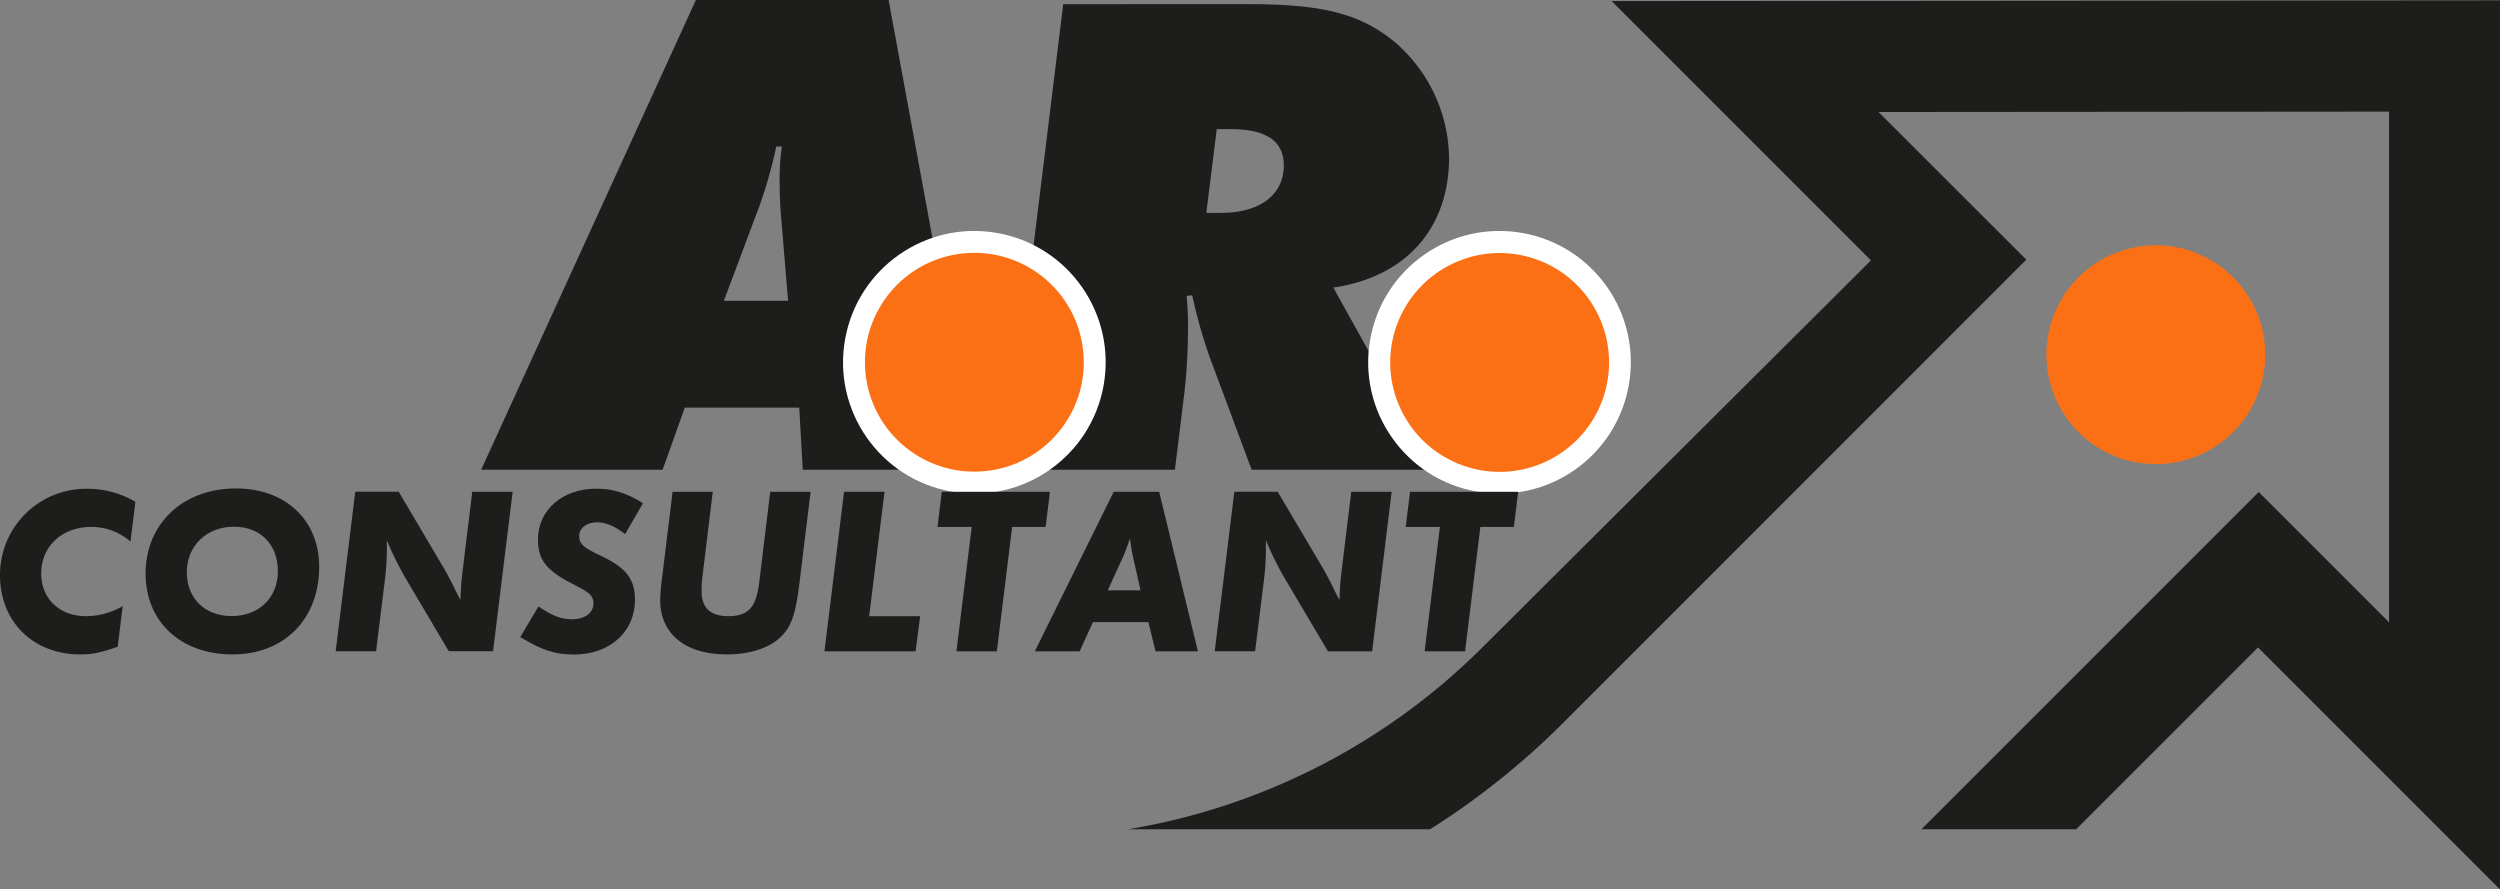 <svg xmlns:dc="http://purl.org/dc/elements/1.1/" xmlns:cc="http://creativecommons.org/ns#" xmlns:rdf="http://www.w3.org/1999/02/22-rdf-syntax-ns#" xmlns:svg="http://www.w3.org/2000/svg" xmlns="http://www.w3.org/2000/svg" xmlns:sodipodi="http://sodipodi.sourceforge.net/DTD/sodipodi-0.dtd" xmlns:inkscape="http://www.inkscape.org/namespaces/inkscape" viewBox="0 0 780.04 277.51" id="svg79" sodipodi:docname="logoar2.svg" inkscape:version="0.92.4 (5da689c313, 2019-01-14)"><rect x="0" y="0" width="780.04" height="277.51" fill="#808080" stroke="none"/><defs id="defs4"><style id="style2">.cls-1{fill:#f39200;}.cls-2,.cls-4{fill:#1d1d1b;}.cls-2{fill-rule:evenodd;}.cls-3{fill:#fff;}</style></defs><title id="title6">Logo AR [Convertito]</title><g id="Foreground"><circle class="cls-1" cx="721.49" cy="277.13" r="34.14" transform="translate(122.13 653.14) rotate(-65.59)" id="circle8" style="fill:#fb7014;fill-opacity:1"/><path class="cls-2" d="M262.54 293.67h35.71l1.09 19.38h53.79l-27-146.56H266L199 313.05h56.62zm12.19-33.32 9.8-26.13a140.37 140.37.0 006.54-22h1.74a75.52 75.52.0 00-.65 12.85c0 2.61.21 6.75.43 9.15l2.18 26.13z" transform="translate(-48.87 -166.49)" id="path10"/><path class="cls-2" d="M464.89 256.21C487.54 252.94 501 237.7 501 215.7a48.41 48.41.0 00-17-36.15c-10.67-8.71-22.22-11.76-45.52-11.76H380.61L362.75 313.05h52.71l3-24.39a179.74 179.74.0 001.09-19.16 98.19 98.19.0 00-.43-10.68l1.74-.21A156.76 156.76.0 00426.34 278l13.07 35.06h57.06zm-36.37-49.43h4.14c11.33.0 16.77 3.7 16.77 11.32.0 9.15-7.41 14.81-19.6 14.81h-4.57z" transform="translate(-48.87 -166.49)" id="path12"/><circle class="cls-3" cx="516.75" cy="279.54" r="40.97" transform="translate(101.96 572.69) rotate(-79.89)" id="circle14"/><circle class="cls-3" cx="352.89" cy="279.54" r="40.97" transform="translate(-33.13 411.38) rotate(-79.89)" id="circle16"/><path class="cls-4" d="M753.41 368.5l-56.74 56.73H648.39L753.62 320l40.67 40.67V201.31L635 201.44l46.1 46.06L535.84 392.8a240.71 240.71.0 01-40.74 32.43H400.91a203.84 203.84.0 00110.83-57.08l120.9-120.42-80.91-80.9 277.17-.23V444z" transform="translate(-48.87 -166.49)" id="path18"/><circle class="cls-1" cx="516.75" cy="279.54" r="34.14" transform="translate(31.5 506.43) rotate(-70.44)" id="circle20" style="fill:#fb7014;fill-opacity:1"/><circle class="cls-1" cx="352.89" cy="279.54" r="34.14" transform="translate(-134.47 215.03) rotate(-51.48)" id="circle22" style="fill:#fb7014;fill-opacity:1"/><path class="cls-2" d="M91.11 323.07A29.26 29.26.0 0076 319 26.86 26.86.0 0048.87 345.9c0 14.56 10.3 24.78 25.07 24.78 3.74.0 6.2-.52 11.65-2.38l1.56-12.69a22.76 22.76.0 01-11.41 3.13c-8.29.0-14-5.37-14-13.36.0-8.43 6.49-14.48 15.6-14.48a18.49 18.49.0 0112.24 4.56z" transform="translate(-48.87 -166.49)" id="path24"/><path class="cls-2" d="M122.51 318.89c-16.57.0-28.21 11-28.21 26.57.0 15.07 11 25.22 27.16 25.22s27-11.12 27-27.31C148.48 328.81 138 318.89 122.51 318.89zm-.67 11.94c8.28.0 13.73 5.52 13.73 13.88s-6 14-14.41 14-14-5.52-14-13.73S113.4 330.83 121.84 330.83z" transform="translate(-48.87 -166.49)" id="path26"/><path class="cls-2" d="M208.83 319.93H196.22l-3.06 25.15a77.36 77.36.0 00-.6 8.59 15 15 0 01-1-1.87l-.67-1.27-.6-1.27-.67-1.34c-.75-1.42-1.42-2.76-2.17-4l-14.18-24H159.72l-6.12 49.78h12.61l2.84-23a74.32 74.32.0 00.52-9.41v-2.24a99.49 99.49.0 006.12 12.32l13.21 22.31h13.81z" transform="translate(-48.87 -166.49)" id="path28"/><path class="cls-2" d="M249.49 323.51c-4.93-3.13-9.41-4.55-14.48-4.55-10.67.0-18.29 6.64-18.29 15.9.0 6.42 2.69 9.78 11.5 14.18 4.62 2.31 5.82 3.43 5.82 5.67.0 3.06-2.69 5-6.79 5-3.21.0-6-1-10.38-4l-5.67 9.56c6.72 4.1 10.82 5.44 16.79 5.44 11.12.0 19-7.09 19-17 0-6.65-2.77-10.15-11.05-14-5.15-2.39-6.35-3.58-6.35-6s2.24-4.25 5.68-4.25c2.61.0 5.37 1.19 8.66 3.66z" transform="translate(-48.87 -166.49)" id="path30"/><path class="cls-2" d="M301.8 319.93H289.19l-3.44 28.36c-1 7.84-3.43 10.45-9.7 10.45q-8.28.0-8.28-7.83a36.68 36.68.0 01.22-4.11l3.28-26.87H258.73l-3.28 26.87a64.58 64.58.0 00-.6 6.87c0 10.6 7.84 17 20.75 17 7.32.0 13.44-2 17-5.59 3.21-3.14 4.48-6.94 5.67-16.35z" transform="translate(-48.87 -166.49)" id="path32"/><polygon class="cls-2" points="275.98 153.44 263.36 153.44 257.24 203.23 285.68 203.23 287.1 192.26 271.2 192.26 275.98 153.44" id="polygon34"/><polygon class="cls-2" points="315.8 164.42 326.25 164.42 327.6 153.44 293.86 153.44 292.51 164.42 303.19 164.42 298.41 203.23 311.03 203.23 315.8 164.42" id="polygon36"/><path class="cls-2" d="M389.88 360.61h17.31l2.24 9.1h13.21l-12.09-49.78H396.37l-24.63 49.78h14zm4.63-9.93 4.7-10.3c.74-1.64 1.34-3.28 2.24-5.89a62.5 62.5.0 001.34 7.53l1.94 8.66z" transform="translate(-48.87 -166.49)" id="path38"/><path class="cls-2" d="M483.09 319.93H470.48l-3.06 25.15a79.85 79.85.0 00-.6 8.59 16.59 16.59.0 01-1-1.87l-.67-1.27-.6-1.27-.67-1.34c-.75-1.42-1.42-2.76-2.16-4l-14.19-24H434l-6.12 49.78h12.61l2.84-23a74.32 74.32.0 00.52-9.41v-2.24A99.49 99.49.0 00450 347.4l13.21 22.31H477z" transform="translate(-48.87 -166.49)" id="path40"/><polygon class="cls-2" points="461.9 164.42 472.35 164.42 473.69 153.44 439.95 153.44 438.61 164.42 449.28 164.42 444.5 203.23 457.12 203.23 461.9 164.42" id="polygon42"/></g></svg>